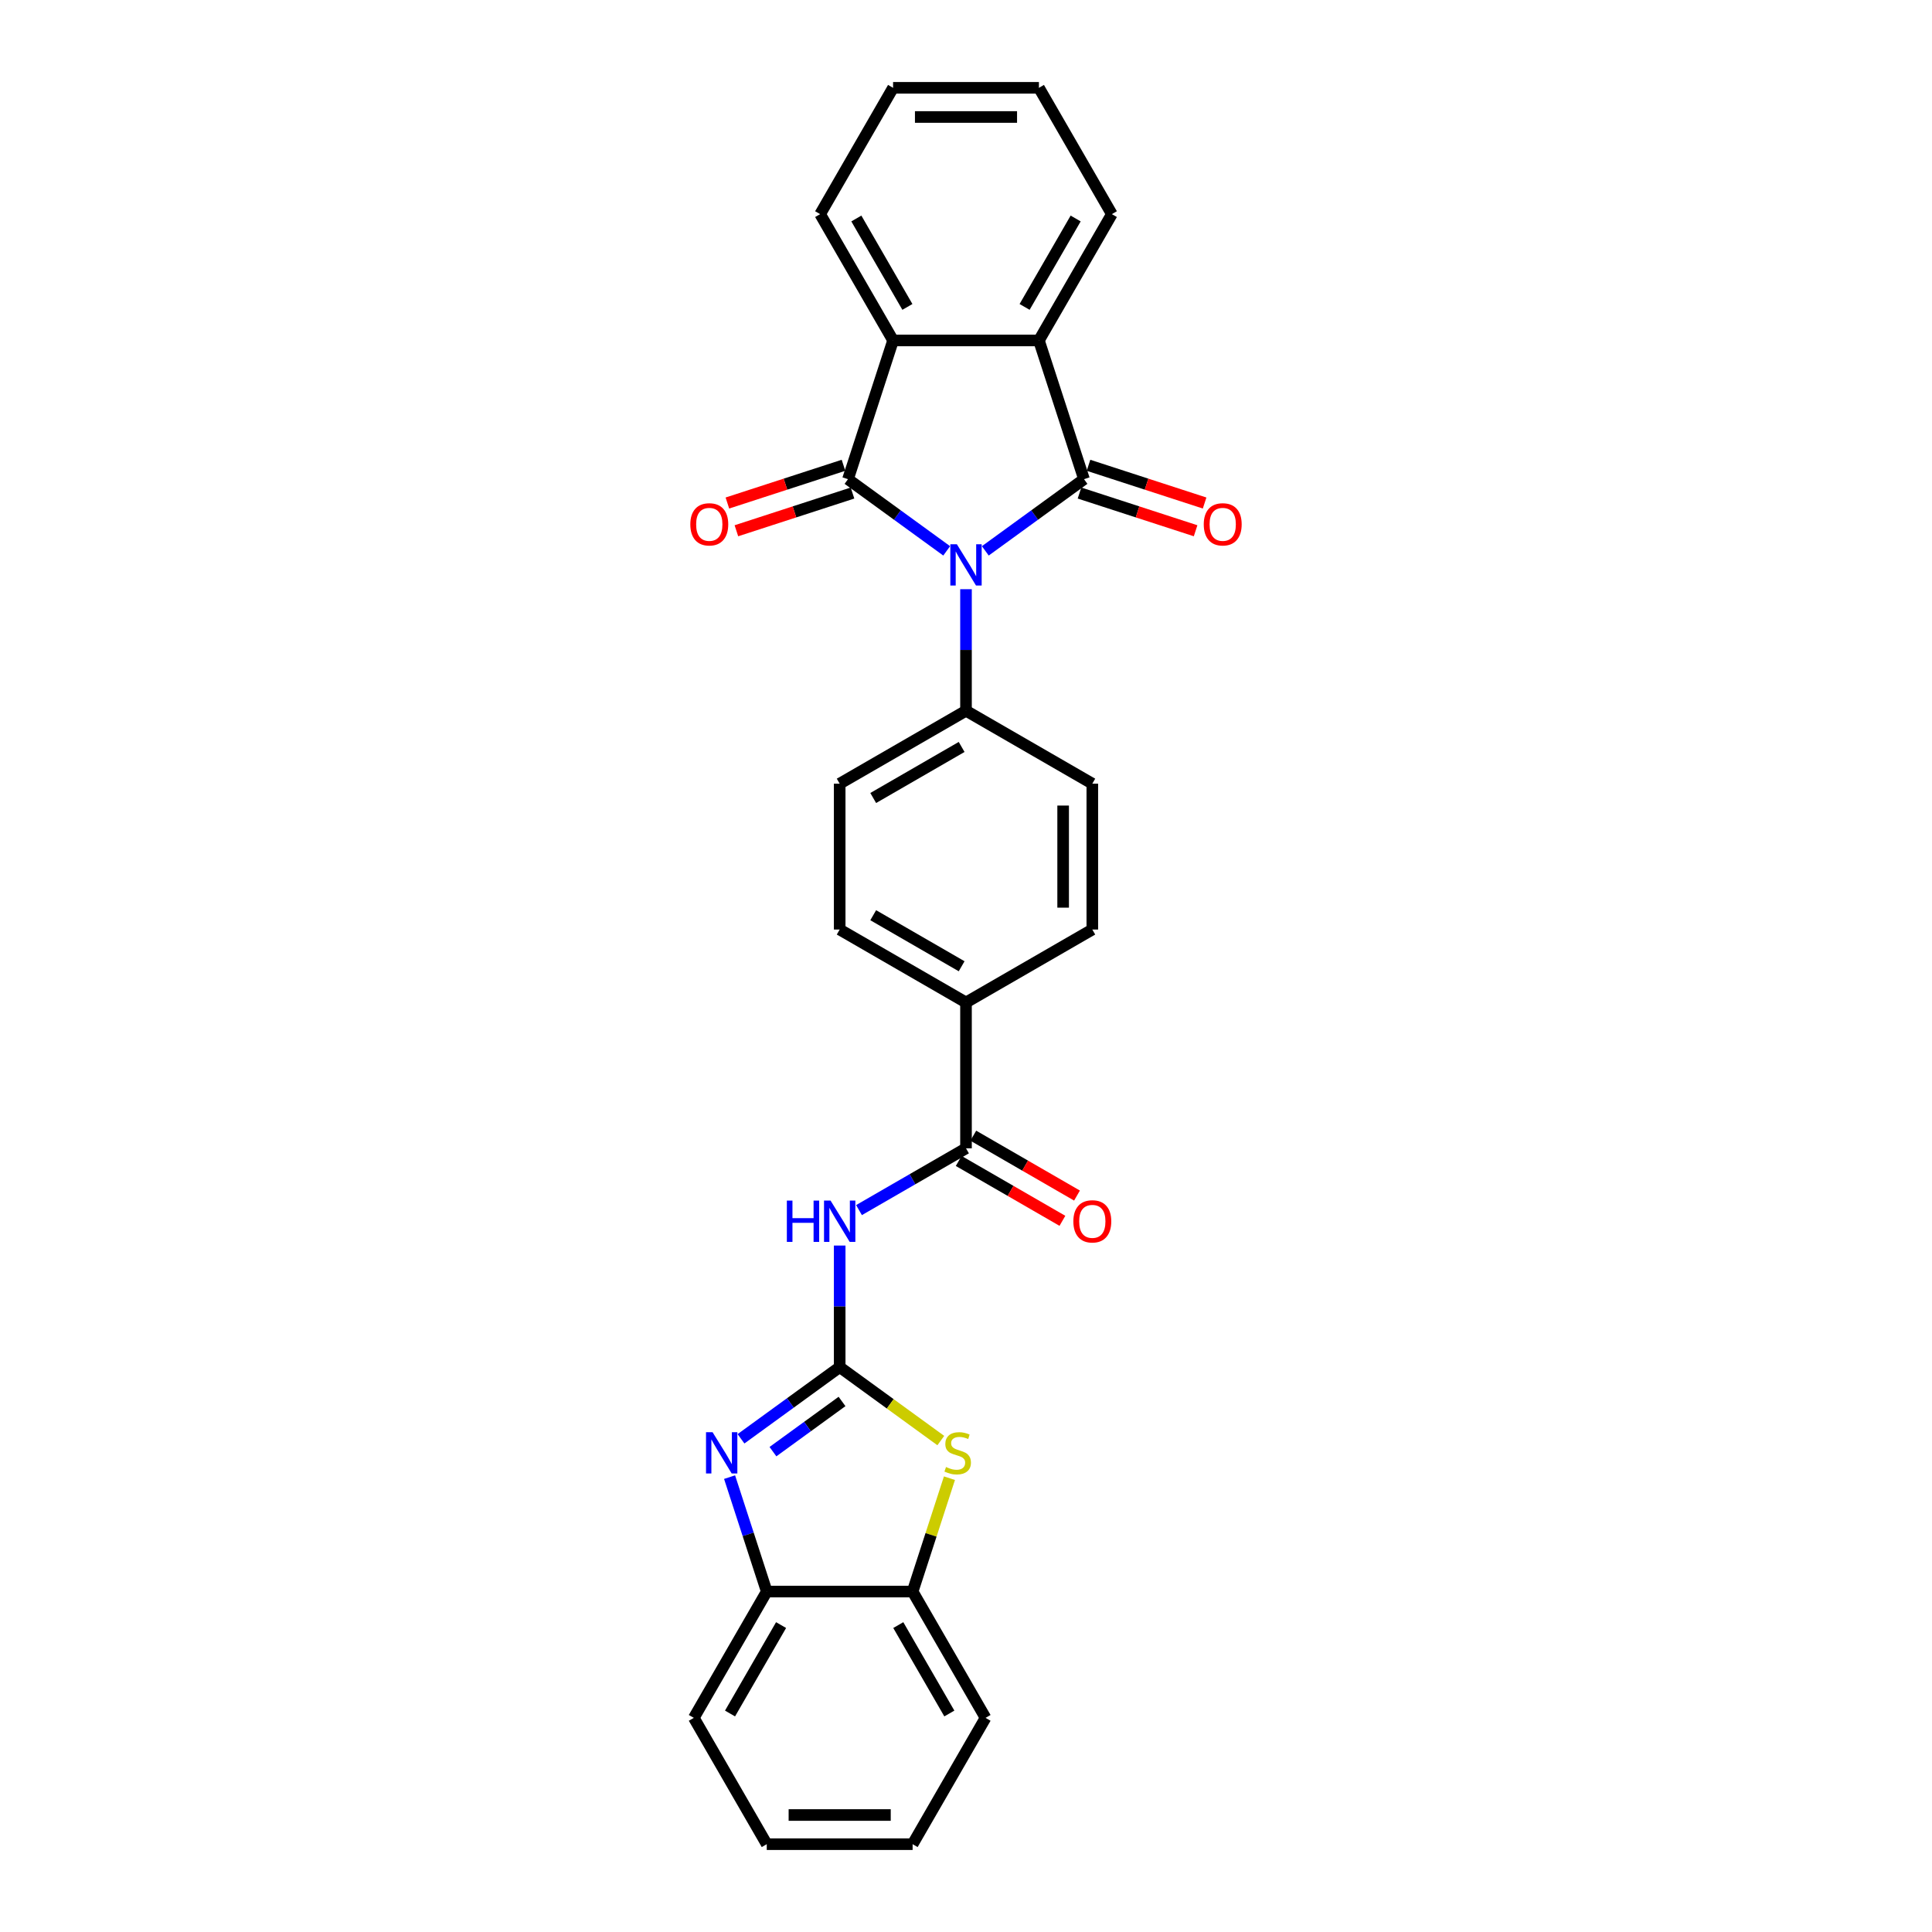 <?xml version='1.0' encoding='iso-8859-1'?>
<svg version='1.1' baseProfile='full'
              xmlns='http://www.w3.org/2000/svg'
                      xmlns:rdkit='http://www.rdkit.org/xml'
                      xmlns:xlink='http://www.w3.org/1999/xlink'
                  xml:space='preserve'
width='1000px' height='1000px' viewBox='0 0 1000 1000'>
<!-- END OF HEADER -->
<rect style='opacity:1.0;fill:#FFFFFF;stroke:none' width='1000' height='1000' x='0' y='0'> </rect>
<path class='bond-0' d='M 490.005,285.127 L 464.464,266.571' style='fill:none;fill-rule:evenodd;stroke:#0000FF;stroke-width:6px;stroke-linecap:butt;stroke-linejoin:miter;stroke-opacity:1' />
<path class='bond-0' d='M 464.464,266.571 L 438.924,248.015' style='fill:none;fill-rule:evenodd;stroke:#000000;stroke-width:6px;stroke-linecap:butt;stroke-linejoin:miter;stroke-opacity:1' />
<path class='bond-1' d='M 509.995,285.127 L 535.536,266.571' style='fill:none;fill-rule:evenodd;stroke:#0000FF;stroke-width:6px;stroke-linecap:butt;stroke-linejoin:miter;stroke-opacity:1' />
<path class='bond-1' d='M 535.536,266.571 L 561.076,248.015' style='fill:none;fill-rule:evenodd;stroke:#000000;stroke-width:6px;stroke-linecap:butt;stroke-linejoin:miter;stroke-opacity:1' />
<path class='bond-10' d='M 500,304.967 L 500,336.426' style='fill:none;fill-rule:evenodd;stroke:#0000FF;stroke-width:6px;stroke-linecap:butt;stroke-linejoin:miter;stroke-opacity:1' />
<path class='bond-10' d='M 500,336.426 L 500,367.884' style='fill:none;fill-rule:evenodd;stroke:#000000;stroke-width:6px;stroke-linecap:butt;stroke-linejoin:miter;stroke-opacity:1' />
<path class='bond-5' d='M 438.924,248.015 L 462.253,176.215' style='fill:none;fill-rule:evenodd;stroke:#000000;stroke-width:6px;stroke-linecap:butt;stroke-linejoin:miter;stroke-opacity:1' />
<path class='bond-12' d='M 436.591,240.835 L 406.542,250.598' style='fill:none;fill-rule:evenodd;stroke:#000000;stroke-width:6px;stroke-linecap:butt;stroke-linejoin:miter;stroke-opacity:1' />
<path class='bond-12' d='M 406.542,250.598 L 376.493,260.362' style='fill:none;fill-rule:evenodd;stroke:#FF0000;stroke-width:6px;stroke-linecap:butt;stroke-linejoin:miter;stroke-opacity:1' />
<path class='bond-12' d='M 441.256,255.195 L 411.207,264.958' style='fill:none;fill-rule:evenodd;stroke:#000000;stroke-width:6px;stroke-linecap:butt;stroke-linejoin:miter;stroke-opacity:1' />
<path class='bond-12' d='M 411.207,264.958 L 381.158,274.722' style='fill:none;fill-rule:evenodd;stroke:#FF0000;stroke-width:6px;stroke-linecap:butt;stroke-linejoin:miter;stroke-opacity:1' />
<path class='bond-6' d='M 561.076,248.015 L 537.747,176.215' style='fill:none;fill-rule:evenodd;stroke:#000000;stroke-width:6px;stroke-linecap:butt;stroke-linejoin:miter;stroke-opacity:1' />
<path class='bond-13' d='M 558.744,255.195 L 588.793,264.958' style='fill:none;fill-rule:evenodd;stroke:#000000;stroke-width:6px;stroke-linecap:butt;stroke-linejoin:miter;stroke-opacity:1' />
<path class='bond-13' d='M 588.793,264.958 L 618.842,274.722' style='fill:none;fill-rule:evenodd;stroke:#FF0000;stroke-width:6px;stroke-linecap:butt;stroke-linejoin:miter;stroke-opacity:1' />
<path class='bond-13' d='M 563.409,240.835 L 593.458,250.598' style='fill:none;fill-rule:evenodd;stroke:#000000;stroke-width:6px;stroke-linecap:butt;stroke-linejoin:miter;stroke-opacity:1' />
<path class='bond-13' d='M 593.458,250.598 L 623.507,260.362' style='fill:none;fill-rule:evenodd;stroke:#FF0000;stroke-width:6px;stroke-linecap:butt;stroke-linejoin:miter;stroke-opacity:1' />
<path class='bond-2' d='M 434.62,707.61 L 434.62,676.152' style='fill:none;fill-rule:evenodd;stroke:#000000;stroke-width:6px;stroke-linecap:butt;stroke-linejoin:miter;stroke-opacity:1' />
<path class='bond-2' d='M 434.62,676.152 L 434.62,644.693' style='fill:none;fill-rule:evenodd;stroke:#0000FF;stroke-width:6px;stroke-linecap:butt;stroke-linejoin:miter;stroke-opacity:1' />
<path class='bond-3' d='M 434.62,707.61 L 409.079,726.167' style='fill:none;fill-rule:evenodd;stroke:#000000;stroke-width:6px;stroke-linecap:butt;stroke-linejoin:miter;stroke-opacity:1' />
<path class='bond-3' d='M 409.079,726.167 L 383.539,744.723' style='fill:none;fill-rule:evenodd;stroke:#0000FF;stroke-width:6px;stroke-linecap:butt;stroke-linejoin:miter;stroke-opacity:1' />
<path class='bond-3' d='M 435.832,725.393 L 417.954,738.382' style='fill:none;fill-rule:evenodd;stroke:#000000;stroke-width:6px;stroke-linecap:butt;stroke-linejoin:miter;stroke-opacity:1' />
<path class='bond-3' d='M 417.954,738.382 L 400.076,751.371' style='fill:none;fill-rule:evenodd;stroke:#0000FF;stroke-width:6px;stroke-linecap:butt;stroke-linejoin:miter;stroke-opacity:1' />
<path class='bond-7' d='M 434.62,707.61 L 460.787,726.622' style='fill:none;fill-rule:evenodd;stroke:#000000;stroke-width:6px;stroke-linecap:butt;stroke-linejoin:miter;stroke-opacity:1' />
<path class='bond-7' d='M 460.787,726.622 L 486.954,745.633' style='fill:none;fill-rule:evenodd;stroke:#CCCC00;stroke-width:6px;stroke-linecap:butt;stroke-linejoin:miter;stroke-opacity:1' />
<path class='bond-9' d='M 377.63,764.562 L 387.251,794.174' style='fill:none;fill-rule:evenodd;stroke:#0000FF;stroke-width:6px;stroke-linecap:butt;stroke-linejoin:miter;stroke-opacity:1' />
<path class='bond-9' d='M 387.251,794.174 L 396.872,823.785' style='fill:none;fill-rule:evenodd;stroke:#000000;stroke-width:6px;stroke-linecap:butt;stroke-linejoin:miter;stroke-opacity:1' />
<path class='bond-4' d='M 444.615,626.345 L 472.308,610.357' style='fill:none;fill-rule:evenodd;stroke:#0000FF;stroke-width:6px;stroke-linecap:butt;stroke-linejoin:miter;stroke-opacity:1' />
<path class='bond-4' d='M 472.308,610.357 L 500,594.368' style='fill:none;fill-rule:evenodd;stroke:#000000;stroke-width:6px;stroke-linecap:butt;stroke-linejoin:miter;stroke-opacity:1' />
<path class='bond-21' d='M 462.253,176.215 L 424.505,110.835' style='fill:none;fill-rule:evenodd;stroke:#000000;stroke-width:6px;stroke-linecap:butt;stroke-linejoin:miter;stroke-opacity:1' />
<path class='bond-21' d='M 469.667,158.859 L 443.243,113.092' style='fill:none;fill-rule:evenodd;stroke:#000000;stroke-width:6px;stroke-linecap:butt;stroke-linejoin:miter;stroke-opacity:1' />
<path class='bond-28' d='M 462.253,176.215 L 537.747,176.215' style='fill:none;fill-rule:evenodd;stroke:#000000;stroke-width:6px;stroke-linecap:butt;stroke-linejoin:miter;stroke-opacity:1' />
<path class='bond-20' d='M 537.747,176.215 L 575.495,110.835' style='fill:none;fill-rule:evenodd;stroke:#000000;stroke-width:6px;stroke-linecap:butt;stroke-linejoin:miter;stroke-opacity:1' />
<path class='bond-20' d='M 530.333,158.859 L 556.757,113.092' style='fill:none;fill-rule:evenodd;stroke:#000000;stroke-width:6px;stroke-linecap:butt;stroke-linejoin:miter;stroke-opacity:1' />
<path class='bond-11' d='M 491.433,765.106 L 481.9,794.445' style='fill:none;fill-rule:evenodd;stroke:#CCCC00;stroke-width:6px;stroke-linecap:butt;stroke-linejoin:miter;stroke-opacity:1' />
<path class='bond-11' d='M 481.9,794.445 L 472.367,823.785' style='fill:none;fill-rule:evenodd;stroke:#000000;stroke-width:6px;stroke-linecap:butt;stroke-linejoin:miter;stroke-opacity:1' />
<path class='bond-8' d='M 500,594.368 L 500,518.874' style='fill:none;fill-rule:evenodd;stroke:#000000;stroke-width:6px;stroke-linecap:butt;stroke-linejoin:miter;stroke-opacity:1' />
<path class='bond-15' d='M 496.225,600.906 L 523.065,616.402' style='fill:none;fill-rule:evenodd;stroke:#000000;stroke-width:6px;stroke-linecap:butt;stroke-linejoin:miter;stroke-opacity:1' />
<path class='bond-15' d='M 523.065,616.402 L 549.904,631.898' style='fill:none;fill-rule:evenodd;stroke:#FF0000;stroke-width:6px;stroke-linecap:butt;stroke-linejoin:miter;stroke-opacity:1' />
<path class='bond-15' d='M 503.775,587.83 L 530.614,603.326' style='fill:none;fill-rule:evenodd;stroke:#000000;stroke-width:6px;stroke-linecap:butt;stroke-linejoin:miter;stroke-opacity:1' />
<path class='bond-15' d='M 530.614,603.326 L 557.453,618.822' style='fill:none;fill-rule:evenodd;stroke:#FF0000;stroke-width:6px;stroke-linecap:butt;stroke-linejoin:miter;stroke-opacity:1' />
<path class='bond-22' d='M 396.872,823.785 L 359.125,889.165' style='fill:none;fill-rule:evenodd;stroke:#000000;stroke-width:6px;stroke-linecap:butt;stroke-linejoin:miter;stroke-opacity:1' />
<path class='bond-22' d='M 404.286,841.141 L 377.863,886.908' style='fill:none;fill-rule:evenodd;stroke:#000000;stroke-width:6px;stroke-linecap:butt;stroke-linejoin:miter;stroke-opacity:1' />
<path class='bond-31' d='M 396.872,823.785 L 472.367,823.785' style='fill:none;fill-rule:evenodd;stroke:#000000;stroke-width:6px;stroke-linecap:butt;stroke-linejoin:miter;stroke-opacity:1' />
<path class='bond-16' d='M 500,367.884 L 434.62,405.632' style='fill:none;fill-rule:evenodd;stroke:#000000;stroke-width:6px;stroke-linecap:butt;stroke-linejoin:miter;stroke-opacity:1' />
<path class='bond-16' d='M 497.742,386.622 L 451.976,413.046' style='fill:none;fill-rule:evenodd;stroke:#000000;stroke-width:6px;stroke-linecap:butt;stroke-linejoin:miter;stroke-opacity:1' />
<path class='bond-17' d='M 500,367.884 L 565.38,405.632' style='fill:none;fill-rule:evenodd;stroke:#000000;stroke-width:6px;stroke-linecap:butt;stroke-linejoin:miter;stroke-opacity:1' />
<path class='bond-23' d='M 472.367,823.785 L 510.114,889.165' style='fill:none;fill-rule:evenodd;stroke:#000000;stroke-width:6px;stroke-linecap:butt;stroke-linejoin:miter;stroke-opacity:1' />
<path class='bond-23' d='M 464.953,841.141 L 491.376,886.908' style='fill:none;fill-rule:evenodd;stroke:#000000;stroke-width:6px;stroke-linecap:butt;stroke-linejoin:miter;stroke-opacity:1' />
<path class='bond-14' d='M 500,518.874 L 565.38,481.126' style='fill:none;fill-rule:evenodd;stroke:#000000;stroke-width:6px;stroke-linecap:butt;stroke-linejoin:miter;stroke-opacity:1' />
<path class='bond-29' d='M 500,518.874 L 434.62,481.126' style='fill:none;fill-rule:evenodd;stroke:#000000;stroke-width:6px;stroke-linecap:butt;stroke-linejoin:miter;stroke-opacity:1' />
<path class='bond-29' d='M 497.742,500.136 L 451.976,473.712' style='fill:none;fill-rule:evenodd;stroke:#000000;stroke-width:6px;stroke-linecap:butt;stroke-linejoin:miter;stroke-opacity:1' />
<path class='bond-18' d='M 434.62,405.632 L 434.62,481.126' style='fill:none;fill-rule:evenodd;stroke:#000000;stroke-width:6px;stroke-linecap:butt;stroke-linejoin:miter;stroke-opacity:1' />
<path class='bond-19' d='M 565.38,405.632 L 565.38,481.126' style='fill:none;fill-rule:evenodd;stroke:#000000;stroke-width:6px;stroke-linecap:butt;stroke-linejoin:miter;stroke-opacity:1' />
<path class='bond-19' d='M 550.281,416.956 L 550.281,469.802' style='fill:none;fill-rule:evenodd;stroke:#000000;stroke-width:6px;stroke-linecap:butt;stroke-linejoin:miter;stroke-opacity:1' />
<path class='bond-25' d='M 575.495,110.835 L 537.747,45.455' style='fill:none;fill-rule:evenodd;stroke:#000000;stroke-width:6px;stroke-linecap:butt;stroke-linejoin:miter;stroke-opacity:1' />
<path class='bond-24' d='M 424.505,110.835 L 462.253,45.455' style='fill:none;fill-rule:evenodd;stroke:#000000;stroke-width:6px;stroke-linecap:butt;stroke-linejoin:miter;stroke-opacity:1' />
<path class='bond-27' d='M 359.125,889.165 L 396.872,954.545' style='fill:none;fill-rule:evenodd;stroke:#000000;stroke-width:6px;stroke-linecap:butt;stroke-linejoin:miter;stroke-opacity:1' />
<path class='bond-26' d='M 510.114,889.165 L 472.367,954.545' style='fill:none;fill-rule:evenodd;stroke:#000000;stroke-width:6px;stroke-linecap:butt;stroke-linejoin:miter;stroke-opacity:1' />
<path class='bond-30' d='M 462.253,45.455 L 537.747,45.455' style='fill:none;fill-rule:evenodd;stroke:#000000;stroke-width:6px;stroke-linecap:butt;stroke-linejoin:miter;stroke-opacity:1' />
<path class='bond-30' d='M 473.577,60.553 L 526.423,60.553' style='fill:none;fill-rule:evenodd;stroke:#000000;stroke-width:6px;stroke-linecap:butt;stroke-linejoin:miter;stroke-opacity:1' />
<path class='bond-32' d='M 472.367,954.545 L 396.872,954.545' style='fill:none;fill-rule:evenodd;stroke:#000000;stroke-width:6px;stroke-linecap:butt;stroke-linejoin:miter;stroke-opacity:1' />
<path class='bond-32' d='M 461.043,939.447 L 408.197,939.447' style='fill:none;fill-rule:evenodd;stroke:#000000;stroke-width:6px;stroke-linecap:butt;stroke-linejoin:miter;stroke-opacity:1' />
<path  class='atom-0' d='M 495.274 281.7
L 502.28 293.024
Q 502.974 294.141, 504.092 296.164
Q 505.209 298.188, 505.27 298.308
L 505.27 281.7
L 508.108 281.7
L 508.108 303.08
L 505.179 303.08
L 497.66 290.699
Q 496.784 289.249, 495.848 287.588
Q 494.942 285.927, 494.67 285.414
L 494.67 303.08
L 491.892 303.08
L 491.892 281.7
L 495.274 281.7
' fill='#0000FF'/>
<path  class='atom-4' d='M 368.817 741.295
L 375.823 752.619
Q 376.518 753.737, 377.635 755.76
Q 378.752 757.783, 378.813 757.904
L 378.813 741.295
L 381.651 741.295
L 381.651 762.675
L 378.722 762.675
L 371.203 750.294
Q 370.327 748.845, 369.391 747.184
Q 368.485 745.523, 368.213 745.009
L 368.213 762.675
L 365.435 762.675
L 365.435 741.295
L 368.817 741.295
' fill='#0000FF'/>
<path  class='atom-5' d='M 407.275 621.426
L 410.174 621.426
L 410.174 630.515
L 421.106 630.515
L 421.106 621.426
L 424.005 621.426
L 424.005 642.806
L 421.106 642.806
L 421.106 632.931
L 410.174 632.931
L 410.174 642.806
L 407.275 642.806
L 407.275 621.426
' fill='#0000FF'/>
<path  class='atom-5' d='M 429.894 621.426
L 436.9 632.75
Q 437.594 633.867, 438.711 635.89
Q 439.829 637.914, 439.889 638.035
L 439.889 621.426
L 442.728 621.426
L 442.728 642.806
L 439.799 642.806
L 432.279 630.425
Q 431.404 628.975, 430.467 627.314
Q 429.562 625.653, 429.29 625.14
L 429.29 642.806
L 426.512 642.806
L 426.512 621.426
L 429.894 621.426
' fill='#0000FF'/>
<path  class='atom-8' d='M 489.657 759.323
Q 489.898 759.414, 490.895 759.837
Q 491.891 760.259, 492.978 760.531
Q 494.096 760.773, 495.183 760.773
Q 497.206 760.773, 498.384 759.806
Q 499.561 758.81, 499.561 757.089
Q 499.561 755.911, 498.958 755.186
Q 498.384 754.461, 497.478 754.069
Q 496.572 753.676, 495.062 753.223
Q 493.16 752.649, 492.012 752.106
Q 490.895 751.562, 490.079 750.415
Q 489.294 749.267, 489.294 747.335
Q 489.294 744.647, 491.106 742.986
Q 492.948 741.325, 496.572 741.325
Q 499.048 741.325, 501.857 742.503
L 501.162 744.828
Q 498.595 743.771, 496.662 743.771
Q 494.579 743.771, 493.431 744.647
Q 492.284 745.493, 492.314 746.972
Q 492.314 748.12, 492.888 748.814
Q 493.492 749.509, 494.337 749.901
Q 495.213 750.294, 496.662 750.747
Q 498.595 751.351, 499.743 751.955
Q 500.89 752.559, 501.706 753.797
Q 502.551 755.005, 502.551 757.089
Q 502.551 760.048, 500.558 761.648
Q 498.595 763.219, 495.304 763.219
Q 493.401 763.219, 491.952 762.796
Q 490.532 762.403, 488.841 761.709
L 489.657 759.323
' fill='#CCCC00'/>
<path  class='atom-13' d='M 357.309 271.404
Q 357.309 266.271, 359.846 263.402
Q 362.383 260.533, 367.124 260.533
Q 371.865 260.533, 374.401 263.402
Q 376.938 266.271, 376.938 271.404
Q 376.938 276.598, 374.371 279.558
Q 371.804 282.487, 367.124 282.487
Q 362.413 282.487, 359.846 279.558
Q 357.309 276.629, 357.309 271.404
M 367.124 280.071
Q 370.385 280.071, 372.137 277.897
Q 373.918 275.693, 373.918 271.404
Q 373.918 267.207, 372.137 265.093
Q 370.385 262.949, 367.124 262.949
Q 363.862 262.949, 362.081 265.063
Q 360.329 267.177, 360.329 271.404
Q 360.329 275.723, 362.081 277.897
Q 363.862 280.071, 367.124 280.071
' fill='#FF0000'/>
<path  class='atom-14' d='M 623.062 271.404
Q 623.062 266.271, 625.599 263.402
Q 628.135 260.533, 632.876 260.533
Q 637.617 260.533, 640.154 263.402
Q 642.691 266.271, 642.691 271.404
Q 642.691 276.598, 640.124 279.558
Q 637.557 282.487, 632.876 282.487
Q 628.165 282.487, 625.599 279.558
Q 623.062 276.629, 623.062 271.404
M 632.876 280.071
Q 636.138 280.071, 637.889 277.897
Q 639.671 275.693, 639.671 271.404
Q 639.671 267.207, 637.889 265.093
Q 636.138 262.949, 632.876 262.949
Q 629.615 262.949, 627.833 265.063
Q 626.082 267.177, 626.082 271.404
Q 626.082 275.723, 627.833 277.897
Q 629.615 280.071, 632.876 280.071
' fill='#FF0000'/>
<path  class='atom-16' d='M 555.566 632.176
Q 555.566 627.042, 558.103 624.174
Q 560.639 621.305, 565.38 621.305
Q 570.121 621.305, 572.658 624.174
Q 575.195 627.042, 575.195 632.176
Q 575.195 637.37, 572.628 640.33
Q 570.061 643.259, 565.38 643.259
Q 560.669 643.259, 558.103 640.33
Q 555.566 637.4, 555.566 632.176
M 565.38 640.843
Q 568.642 640.843, 570.393 638.669
Q 572.175 636.464, 572.175 632.176
Q 572.175 627.979, 570.393 625.865
Q 568.642 623.721, 565.38 623.721
Q 562.119 623.721, 560.337 625.835
Q 558.586 627.948, 558.586 632.176
Q 558.586 636.494, 560.337 638.669
Q 562.119 640.843, 565.38 640.843
' fill='#FF0000'/>
</svg>
